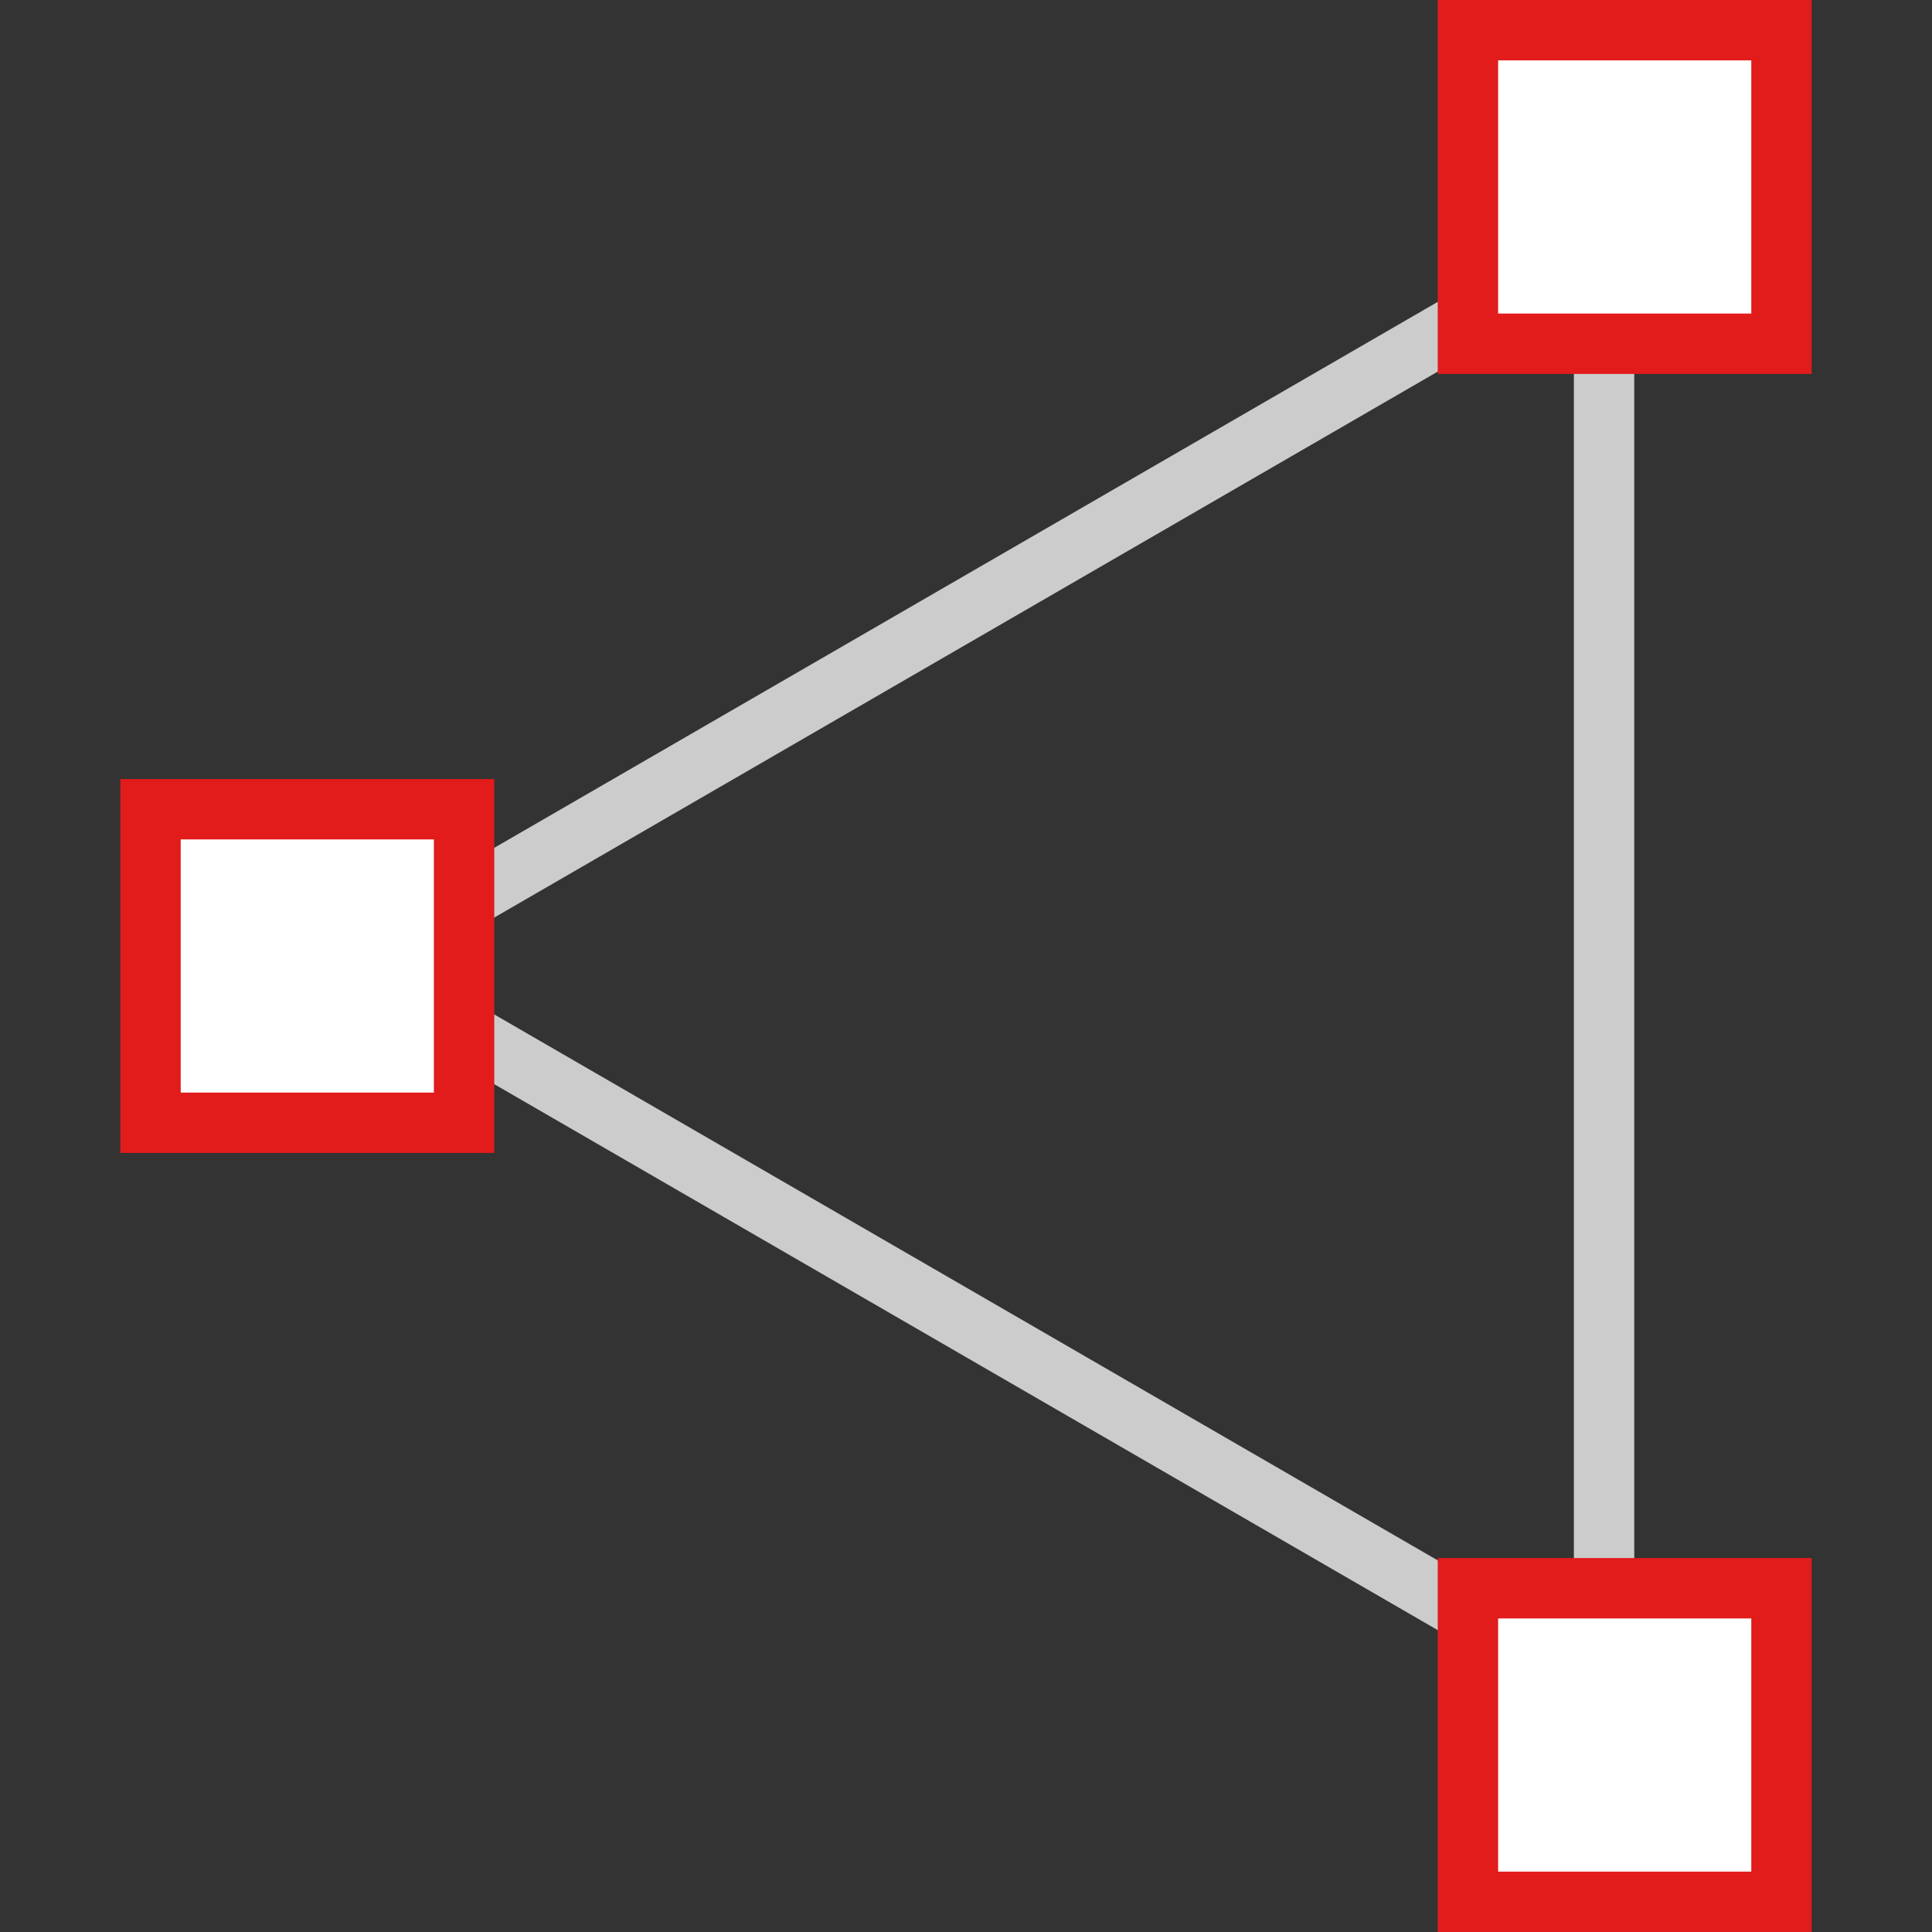 <?xml version="1.0" encoding="iso-8859-1"?>
<!-- Uploaded to: SVG Repo, www.svgrepo.com, Generator: SVG Repo Mixer Tools -->
<svg version="1.1" id="Layer_1" xmlns="http://www.w3.org/2000/svg" xmlns:xlink="http://www.w3.org/1999/xlink" 
	 viewBox="0 0 512 512" xml:space="preserve">
<rect x="0" y="0" width="512" height="512" fill="#333333" stroke="none"/>
<path style="fill:#CCCCCC;" d="M433.096,462.136L76.864,256L433.096,49.864V462.136z M108.8,256l308.296,178.4V77.6L108.8,256z"/>
<rect x="39.888" y="214.456" style="fill:#FFFFFF;" width="83.096" height="83.096"/>
<path style="fill:#E21B1B;" d="M114.984,222.448v67.096H47.888v-67.096H114.984 M130.984,206.448H31.888v99.104h99.096
	C130.984,305.552,130.984,206.448,130.984,206.448z"/>
<rect x="389.016" y="8" style="fill:#FFFFFF;" width="83.096" height="83.096"/>
<path style="fill:#E21B1B;" d="M464.112,16v67.096h-67.096V16H464.112 M480.112,0h-99.096v99.096h99.096V0z"/>
<rect x="389.016" y="420.904" style="fill:#FFFFFF;" width="83.096" height="83.096"/>
<path style="fill:#E21B1B;" d="M464.112,428.904V496h-67.096v-67.096H464.112 M480.112,412.904h-99.096V512h99.096V412.904z"/>
</svg>